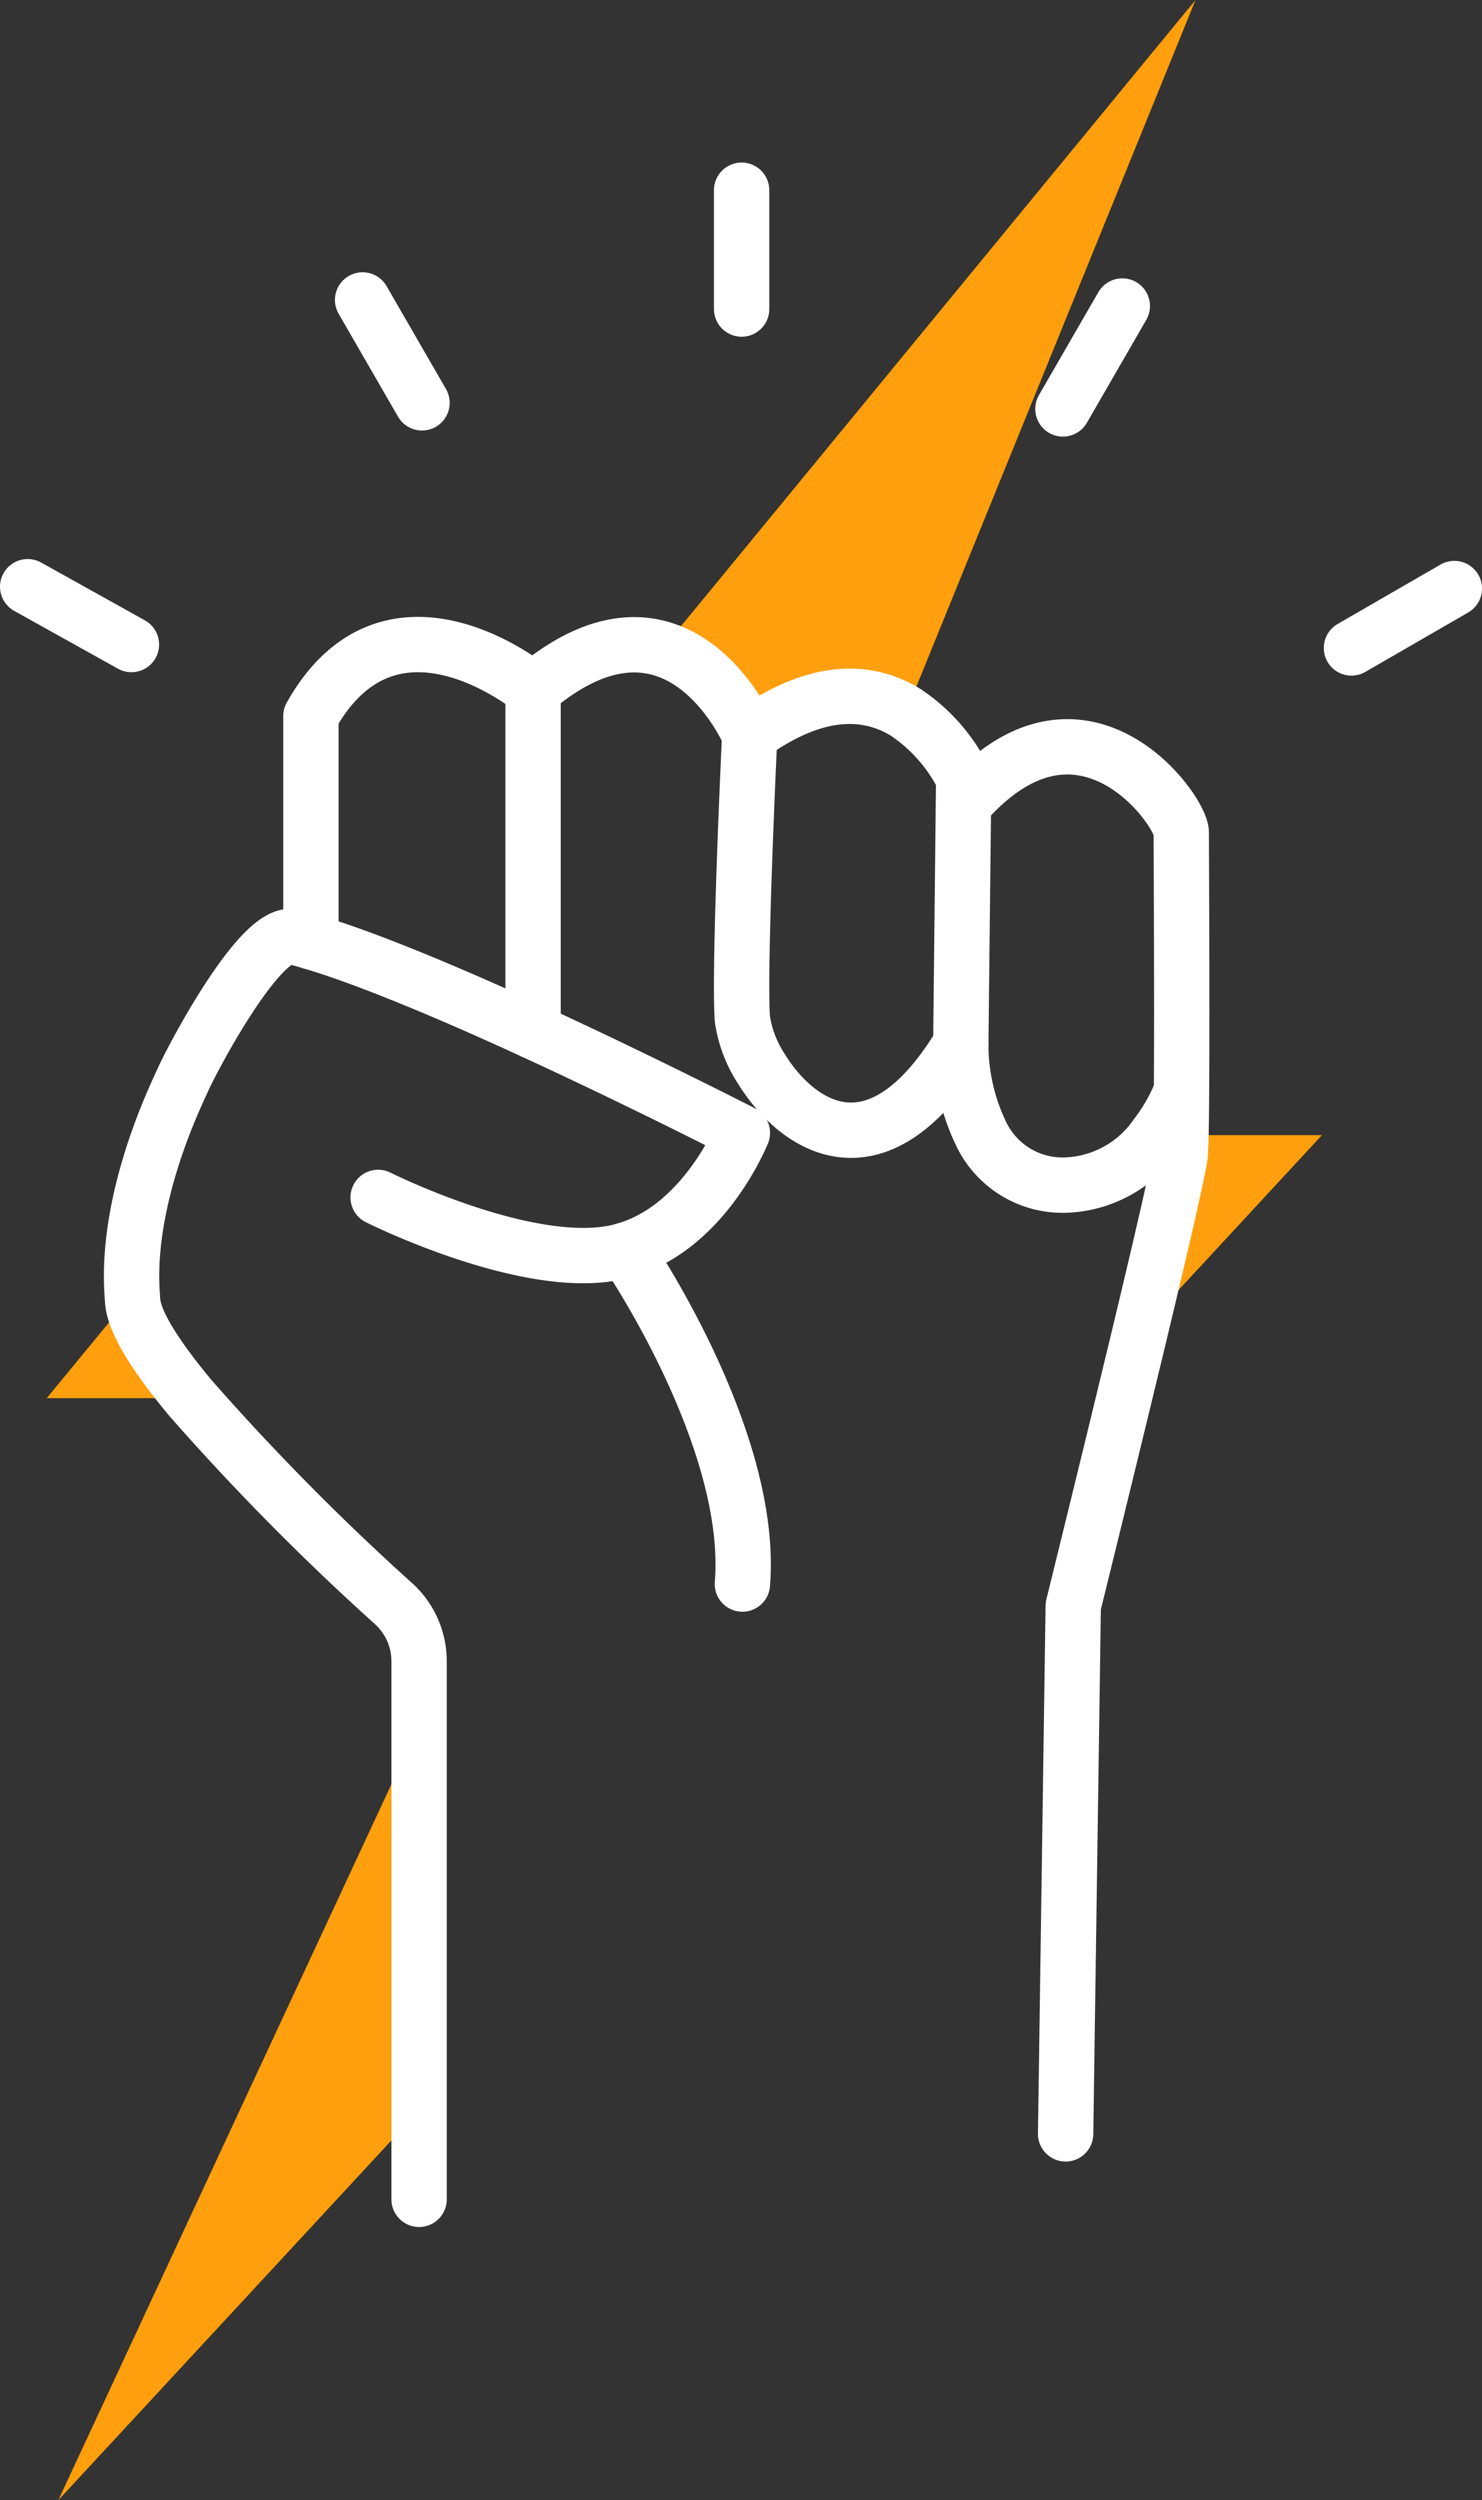 <svg xmlns="http://www.w3.org/2000/svg" xmlns:xlink="http://www.w3.org/1999/xlink" id="Gruppe_41" data-name="Gruppe 41" width="107.14" height="180.69" viewBox="0 0 107.14 180.69"><rect x="0" y="0" width="107.14" height="180.69" fill="#333333" stroke="none"/><defs><clipPath id="clip-path"><rect id="Rechteck_106" data-name="Rechteck 106" width="107.14" height="180.69" fill="#ebb521"></rect></clipPath></defs><g id="Gruppe_40" data-name="Gruppe 40" clip-path="url(#clip-path)"><path id="Pfad_59" data-name="Pfad 59" d="M13.778,101.05H3.378l6.18-7.51c.01.19.02.39.04.58.17,1.61,1.85,4.13,4.18,6.93" fill="#ff9f0d"></path><path id="Pfad_60" data-name="Pfad 60" d="M4.218,180.69,30.3,124.65v27.88Z" fill="#ff9f0d"></path><path id="Pfad_61" data-name="Pfad 61" d="M86.428,0,65.488,51.49c-2.58-1.59-6.29-1.99-11.29,1.63,0,0-2.09-4.94-6.32-6.22Z" fill="#ff9f0d"></path><path id="Pfad_62" data-name="Pfad 62" d="M95.568,82.04,82.428,96.23c1.51-6.3,2.81-11.88,2.89-12.77.02-.26.04-.75.06-1.42Z" fill="#ff9f0d"></path><path id="Pfad_63" data-name="Pfad 63" d="M27.338,86.54s10.21,5.12,16.75,4.06a8.432,8.432,0,0,0,1.13-.26c5.24-1.53,7.94-7.28,8.38-8.3a1.369,1.369,0,0,0,.07-.16s-.16-.08-.45-.23c-1.69-.86-7.9-3.99-14.68-7.11-3.3-1.52-6.74-3.03-9.86-4.27-2.3-.92-4.43-1.69-6.2-2.21-.45-.14-.88-.25-1.28-.35-2.36-.58-7.32,8.84-7.98,10.34-.4.91-4.16,8.44-3.66,15.49.01.19.02.39.04.58.17,1.61,1.85,4.13,4.18,6.93a178.707,178.707,0,0,0,14.73,14.9,5.609,5.609,0,0,1,1.79,4.1v38.9" fill="none" stroke="#fff" stroke-linecap="round" stroke-linejoin="round" stroke-width="4"></path><path id="Pfad_64" data-name="Pfad 64" d="M45.214,90.345s9.321,13.535,8.457,24.139" fill="none" stroke="#fff" stroke-linecap="round" stroke-linejoin="round" stroke-width="4"></path><path id="Pfad_65" data-name="Pfad 65" d="M22.478,68.06V51.75c5.85-10.4,16.06-1.88,16.06-1.88,3.81-3.24,6.92-3.7,9.34-2.97,4.23,1.28,6.32,6.22,6.32,6.22,5-3.62,8.71-3.22,11.29-1.63a12.373,12.373,0,0,1,4.18,4.76,11.881,11.881,0,0,1,.58,1.25c8.23-8.62,15.15,1.08,15.15,2.68,0,1.41.09,16.78-.02,21.86-.02.67-.04,1.16-.06,1.42-.08.89-1.38,6.47-2.89,12.77-2.2,9.15-4.84,19.84-4.84,19.84l-.55,38.15" fill="none" stroke="#fff" stroke-linecap="round" stroke-linejoin="round" stroke-width="4"></path><path id="Pfad_66" data-name="Pfad 66" d="M38.538,49.87V74.54" fill="none" stroke="#fff" stroke-linecap="round" stroke-linejoin="round" stroke-width="4"></path><path id="Pfad_67" data-name="Pfad 67" d="M54.2,53.12s-.8,16.77-.53,20.53a8.955,8.955,0,0,0,1.35,3.56c2.56,4.18,8.37,8.25,14.44-1.77l.21-19.19" fill="none" stroke="#fff" stroke-linecap="round" stroke-linejoin="round" stroke-width="4"></path><path id="Pfad_68" data-name="Pfad 68" d="M69.458,75.44a14.892,14.892,0,0,0,1.52,6.6,6.52,6.52,0,0,0,6.06,3.61,8.305,8.305,0,0,0,6.57-3.61,13.028,13.028,0,0,0,1.71-2.96" fill="none" stroke="#fff" stroke-linecap="round" stroke-linejoin="round" stroke-width="4"></path><line id="Linie_7" data-name="Linie 7" x2="7.503" y2="4.18" transform="translate(2 42.403)" fill="none" stroke="#fff" stroke-linecap="round" stroke-linejoin="round" stroke-width="4"></line><line id="Linie_8" data-name="Linie 8" x2="4.295" y2="7.438" transform="translate(26.214 21.677)" fill="none" stroke="#fff" stroke-linecap="round" stroke-linejoin="round" stroke-width="4"></line><line id="Linie_9" data-name="Linie 9" y2="8.589" transform="translate(53.615 13.747)" fill="none" stroke="#fff" stroke-linecap="round" stroke-linejoin="round" stroke-width="4"></line><line id="Linie_10" data-name="Linie 10" x1="4.295" y2="7.438" transform="translate(76.842 22.117)" fill="none" stroke="#fff" stroke-linecap="round" stroke-linejoin="round" stroke-width="4"></line><line id="Linie_11" data-name="Linie 11" x1="7.438" y2="4.295" transform="translate(97.702 42.535)" fill="none" stroke="#fff" stroke-linecap="round" stroke-linejoin="round" stroke-width="4"></line></g></svg>